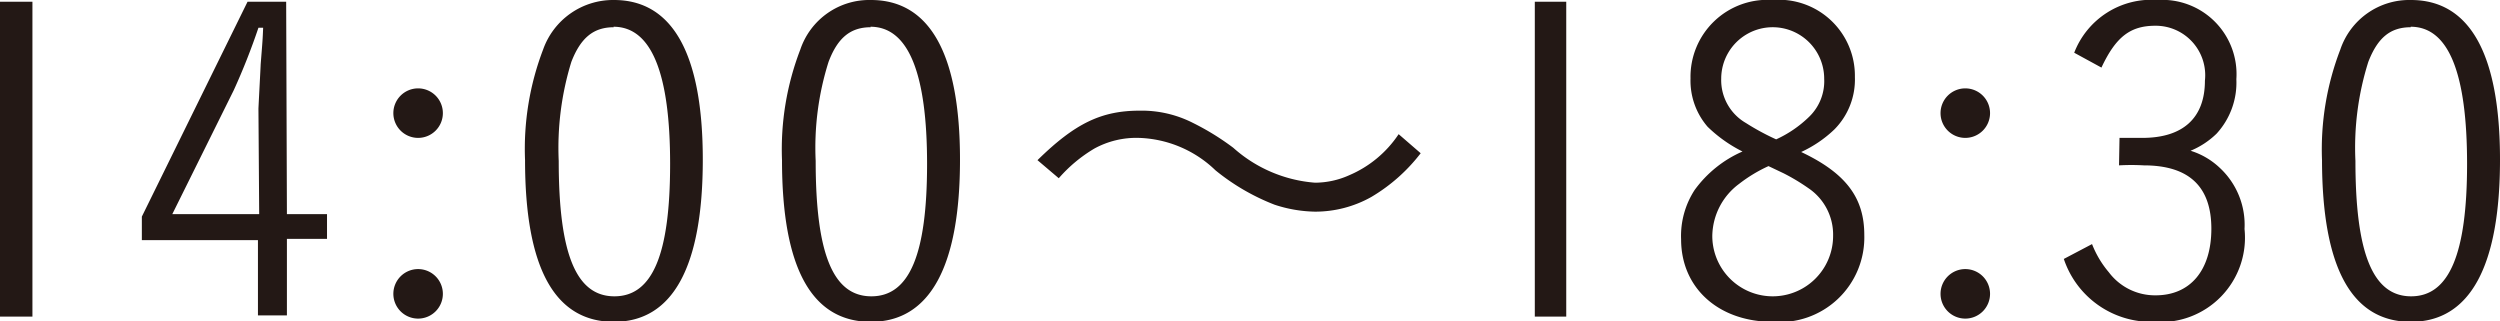 <svg xmlns="http://www.w3.org/2000/svg" width="100.99" height="12.98"><defs><style>.a{fill:#231815}</style></defs><path class="a" d="M1.31.07v12.72H0V.07zM11.59 8.65h1.62v1h-1.62v3.09h-1.17V9.7H5.73v-.95L10 .07h1.56zM10.44 4.4c0-.07.09-1.73.09-1.8.08-1 .08-1 .1-1.48h-.19a26.13 26.13 0 0 1-1 2.53l-2.48 5h3.51zM17.89 4.57a1 1 0 1 1-1-1 1 1 0 0 1 1 1zm0 7.3a1 1 0 1 1-1-1 1 1 0 0 1 1 1zM24.8 13q-3.59 0-3.59-6.53A11.24 11.24 0 0 1 21.94 2a3 3 0 0 1 2.86-2c2.37 0 3.59 2.18 3.59 6.45S27.21 13 24.8 13zm0-11.9c-.82 0-1.34.42-1.72 1.4a11.79 11.79 0 0 0-.51 4c0 3.75.7 5.47 2.25 5.47s2.25-1.72 2.25-5.35-.74-5.54-2.29-5.54zM35.18 13q-3.59 0-3.59-6.53A11.22 11.22 0 0 1 32.33 2a2.94 2.94 0 0 1 2.85-2c2.38 0 3.6 2.18 3.6 6.45S37.59 13 35.18 13zm0-11.9c-.82 0-1.34.42-1.71 1.4a11.5 11.5 0 0 0-.52 4c0 3.75.7 5.47 2.25 5.47s2.25-1.72 2.25-5.35-.74-5.54-2.29-5.54zM41.91 6.47c1.53-1.5 2.59-2 4.14-2a4.56 4.56 0 0 1 2.15.5 10.3 10.3 0 0 1 1.62 1 5.59 5.59 0 0 0 3.3 1.41 3.39 3.39 0 0 0 1.38-.3 4.53 4.53 0 0 0 2-1.66l.89.77a7 7 0 0 1-2 1.77 4.62 4.62 0 0 1-2.27.59 5.47 5.47 0 0 1-1.63-.28 8.8 8.8 0 0 1-2.39-1.39A4.66 4.66 0 0 0 46 5.57a3.53 3.53 0 0 0-1.79.43 5.89 5.89 0 0 0-1.44 1.2zM63.27.07v12.72H62V.07zM75.31 9.49a3.42 3.42 0 0 1-3.7 3.51c-2.19 0-3.7-1.37-3.7-3.33a3.4 3.4 0 0 1 .55-2 4.72 4.72 0 0 1 1.93-1.55 5.62 5.62 0 0 1-1.41-1 2.85 2.85 0 0 1-.69-1.95A3.11 3.11 0 0 1 71.61 0a3.07 3.07 0 0 1 3.32 3.11 2.86 2.86 0 0 1-.83 2.12 4.89 4.89 0 0 1-1.34.91C74.58 7 75.31 8 75.31 9.49zm-5.06-2.06a2.66 2.66 0 0 0-1.08 2.1 2.44 2.44 0 0 0 4.88 0 2.26 2.26 0 0 0-1-1.93 8.18 8.18 0 0 0-1-.6l-.61-.29a5.94 5.94 0 0 0-1.19.72zm2.84-2.72a2 2 0 0 0 .6-1.53 2.08 2.08 0 1 0-4.16 0 2 2 0 0 0 1 1.79 9.72 9.72 0 0 0 1.22.66 4.71 4.71 0 0 0 1.34-.92zM80.39 4.57a1 1 0 1 1-1-1 1 1 0 0 1 1 1zm0 7.3a1 1 0 1 1-1-1 1 1 0 0 1 1 1zM85.62 5.57h.92c1.65 0 2.53-.81 2.53-2.31a2 2 0 0 0-2-2.22c-1 0-1.59.43-2.18 1.69l-1.1-.6A3.34 3.34 0 0 1 87.16 0a3 3 0 0 1 3.18 3.2 3.05 3.05 0 0 1-.8 2.2 3.33 3.33 0 0 1-1.05.69 3 3 0 0 1 1.18.69 3.14 3.14 0 0 1 1 2.47A3.41 3.41 0 0 1 87 13a3.72 3.72 0 0 1-3.63-2.54l1.14-.6a4 4 0 0 0 .68 1.14 2.33 2.33 0 0 0 1.89.93c1.39 0 2.25-1 2.25-2.69s-.89-2.56-2.73-2.56a9 9 0 0 0-1 0zM97.39 13q-3.58 0-3.59-6.53A11.22 11.22 0 0 1 94.54 2a2.94 2.94 0 0 1 2.85-2c2.38 0 3.6 2.18 3.6 6.45S99.8 13 97.39 13zm0-11.9c-.83 0-1.34.42-1.72 1.4a11.5 11.5 0 0 0-.52 4c0 3.75.71 5.47 2.25 5.47s2.26-1.72 2.26-5.35-.73-5.54-2.28-5.54z"/></svg>